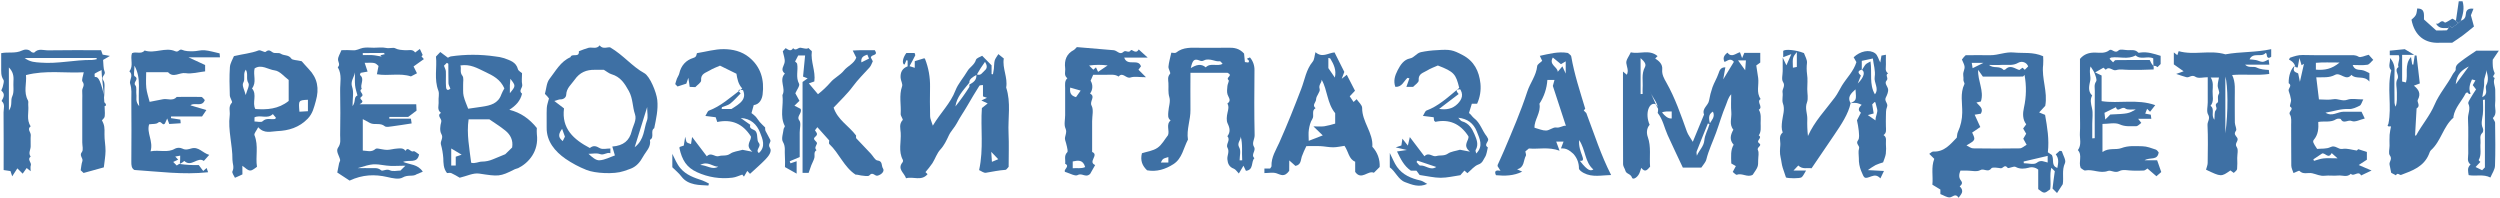 <?xml version="1.0" encoding="UTF-8"?> <svg xmlns="http://www.w3.org/2000/svg" width="1398" height="111" viewBox="0 0 1398 111" fill="none"><path d="M925.794 58.242C922.166 56.915 919.699 63.455 922.478 69.777C920.647 71.833 920.72 74.619 921.45 76.622C923.439 82.147 922.252 87.739 922.736 93.205C921.31 94.697 920.083 96.853 917.795 93.868C917.556 94.571 917.337 95.108 917.192 95.665C916.323 99.028 913.132 100.912 912.608 99.32C911.859 97.058 909.385 97.383 908.914 95.447C908.609 94.226 907.634 93.079 907.627 91.891C907.541 74.791 907.568 57.691 907.568 40.007L909.717 41.798C910.891 39.497 909.717 37.493 909.431 35.311C909.199 33.52 910.944 31.477 911.945 29.255C916.966 30.429 922.305 27.411 926.915 31.378L925.588 32.704C927.81 34.164 929.8 35.895 929.515 38.853C929.249 41.666 930.523 43.868 931.823 46.15C936.764 54.852 939.961 64.291 943.337 73.657C944 75.441 945.253 76.974 946.613 79.308L952.907 64.052C951.581 60.676 955.209 59.051 955.693 56.272C956.123 53.742 956.762 51.253 957.603 48.829C958.525 46.249 960.017 43.868 960.919 41.274C961.582 39.238 962.246 37.6 964.819 37.653C964.494 39.503 964.156 41.201 963.632 44.365C966.185 40.16 967.91 37.328 969.601 34.555C967.611 32.174 966.033 34.058 964.375 34.654C963.188 32.413 964.182 30.827 966.013 29.441C968.268 32.486 970.656 29.806 972.997 29.202C973.375 30.27 973.66 31.066 974.184 32.519L975.438 29.547H984.338V34.98L982.11 36.598C982.534 39.357 982.886 41.467 983.171 43.583C983.708 47.509 981.937 51.695 984.557 55.376C981.937 56.981 986.222 59.774 983.523 61.346C984.988 63.701 984.551 66.321 984.544 68.874C984.544 71.209 984.955 73.624 983.483 75.733C985.837 77.06 981.692 78.632 983.642 80.031C985.758 81.544 982.203 82.18 983.038 83.951C983.741 85.451 983.191 87.547 983.178 89.377C983.178 93.278 983.138 93.278 980.127 97.722C977.182 99.466 974.217 96.581 971.193 97.722C970.735 97.894 969.774 96.747 968.944 96.143C969.608 94.936 969.992 94.186 970.695 92.88L968.135 91.407C968.023 87.314 967.664 83.978 969.462 80.92C966.908 78.161 967.731 75.342 969.309 72.509C966.749 69.511 968.454 65.976 968.149 62.712C967.857 59.562 968.082 56.365 968.082 52.716C966.285 54.706 965.973 56.809 965.157 58.686C962.975 63.774 961.503 69.073 959.613 74.241C957.795 79.216 955.474 83.991 954.187 89.178C953.796 90.77 952.416 92.11 951.388 93.709H941.035C938.276 87.819 935.338 81.71 932.546 75.541C930.682 71.408 929.893 66.805 926.981 63.137C928.201 58.209 924.209 55.131 922.736 51.164C922.584 50.766 922.338 50.415 925.873 58.149C931.345 66.261 933.076 66.261 934.821 66.261V62.328C933.653 62.328 932.771 62.281 931.902 62.328C931.033 62.374 930.33 62.573 929.614 62.693C929.534 64.318 929.534 65.432 925.794 58.242ZM956.243 69.518L955.056 69.034C952.96 74.207 950.825 79.368 948.815 84.575C948.536 85.291 948.815 86.24 948.881 87.076C950.168 84.031 952.761 81.928 953.066 78.453C953.338 75.408 955.129 72.483 955.951 69.385C956.973 67.249 959.334 65.498 957.868 62.394C954.817 64.205 955.799 66.911 956.243 69.518ZM917.43 52.617L918.558 52.531C918.558 51.443 918.491 50.355 918.558 49.28C918.843 45.374 917.782 41.387 919.825 37.56C920.707 35.915 919.679 34.509 917.417 32.492L917.43 52.617ZM976.34 33.779H971.922C973.163 35.49 974.098 36.79 975.902 39.284C976.094 36.512 976.194 35.285 976.32 33.779H976.34Z" fill="#3E70A4"></path><path d="M1149.04 95.751L1147.11 93.814C1145.99 97.96 1147.11 101.993 1146.44 105.867C1143.13 108.341 1143.13 108.341 1139.77 105.761V94.856C1139.03 94.238 1138.14 93.818 1137.19 93.636C1136.25 93.454 1135.27 93.515 1134.35 93.814C1132.24 94.365 1129.6 94.703 1127.12 93.33C1126.05 92.727 1123.14 94.438 1122.68 93.861C1121.01 91.626 1120.1 94.259 1118.82 94.086C1117.02 93.854 1114.18 93.29 1113.52 94.166C1111.61 96.733 1109.46 93.907 1107.34 95.141C1105.45 96.236 1102.44 95.393 1099.94 95.4H1096.27C1095.53 97.244 1095.16 99.201 1096.52 100.905C1097.79 102.49 1096.83 103.3 1095.86 104.255C1096.96 105.177 1097.55 106.404 1097.1 107.757C1096.76 108.752 1095.93 109.581 1095.25 110.589C1093.48 107.717 1091.86 110.377 1090.21 110.384C1088.56 110.39 1087.06 109.296 1085.06 108.527V105.986C1083.51 105.044 1082.24 104.275 1080.58 103.273C1081.09 98.577 1079.77 93.715 1081.64 88.826L1078.84 86.034C1079.59 85.583 1080.35 84.707 1081.07 84.747C1087.25 85.039 1090.61 80.694 1094.23 76.98C1094.44 75.826 1094.42 74.658 1094.89 73.703C1096.44 70.336 1097.25 66.681 1097.28 62.977C1097.4 57.671 1096 52.205 1098.49 47.058C1098.77 46.474 1097.83 45.406 1097.95 44.624C1098.14 43.151 1097.53 41.765 1098.02 40.226C1098.98 37.175 1098.81 37.122 1097.1 33.281C1097.45 32.843 1097.83 32.326 1098.25 31.842C1098.55 31.497 1098.91 31.178 1099.22 30.867C1103.8 30.867 1108.37 30.794 1112.94 30.867C1117.39 30.926 1121.52 28.877 1126.12 29.361C1131.43 29.898 1136.82 28.91 1142.53 31.444C1142.63 33.038 1142.63 34.638 1142.53 36.233C1141.57 43.92 1145.18 51.316 1143.7 59.197L1140.29 62.871L1143.61 64.231C1144.82 71.103 1145.99 77.922 1145.16 85.152L1147.44 86.704C1148.77 89.443 1146.85 92.627 1150.47 93.901C1150.93 91.334 1151.56 88.747 1149.57 86.326C1150.47 85.516 1151.27 84.807 1151.79 84.336C1152.58 84.482 1152.96 84.475 1152.99 84.568C1153.65 86.81 1155.47 89.596 1154.73 91.201C1152.88 95.181 1154.12 99.161 1153.5 102.995L1150.29 107.943L1147.78 105.429C1148.1 102.497 1148.55 99.267 1149.04 95.751ZM1099.66 81.324C1101.04 81.988 1102.19 82.95 1103.36 82.963C1112.04 83.095 1120.73 83.115 1129.41 82.963C1130.68 82.963 1131.92 81.716 1133.29 80.973C1132.49 79.514 1131.96 78.592 1131.42 77.57L1133.04 74.784L1131.35 71.866L1133.06 69.524C1130.95 66.732 1131.07 63.375 1131.8 60.138C1133.14 54.137 1133.24 47.928 1132.12 41.884C1131.8 42.209 1131.46 42.813 1131.15 42.813C1123.67 42.866 1116.2 42.853 1108.83 42.853L1106.18 39.078C1105.86 45.247 1109.63 50.806 1107.71 56.749L1105.21 57.319C1106.9 59.263 1109.39 60.696 1107.68 63.581L1104.23 64.145L1107.38 71.037L1102.83 74.134C1104.8 78.293 1104.8 78.293 1099.66 81.324ZM1134.15 37.135C1133.96 36.604 1133.66 36.121 1133.26 35.721C1132.86 35.321 1132.38 35.013 1131.85 34.82C1131.32 34.627 1130.75 34.553 1130.19 34.603C1129.63 34.654 1129.08 34.828 1128.59 35.112C1125.56 36.923 1122.55 36.067 1119.53 36.279C1117.13 36.445 1114.71 36.312 1112.29 36.312C1114.74 38.541 1118.09 36.531 1120.29 39.032C1120.43 39.184 1121.23 39.032 1121.48 38.767C1124.22 35.987 1126.74 38.448 1129.2 39.151L1131.01 37.865C1131.61 38.428 1131.93 38.733 1132.26 39.032L1134.15 37.135ZM1131.63 90.312C1131.63 90.637 1131.68 90.975 1131.71 91.281C1134.17 91.281 1137.41 92.256 1138.92 91.055C1141.35 89.125 1143.17 90.544 1145.06 90.876V87.168L1131.63 90.312ZM1103.11 38.123L1109.13 35.165H1102.61C1102.76 36.18 1102.89 36.949 1103.09 38.123H1103.11Z" fill="#3E70A4"></path><path d="M1034.86 57.684C1033.68 63.575 1029.66 69.624 1025.57 75.647C1021.48 81.67 1017.3 87.819 1013.02 94.113C1010.62 93.642 1008.09 94.936 1005.6 92.541L1002.91 95.374H1009.95C1008.82 97.151 1008.37 98.398 1007.49 99.108C1006.48 99.924 1000.1 99.771 998.724 99.261C998.1 97.403 997.47 95.599 996.887 93.788C996.27 91.871 996.17 89.848 995.693 87.885C995.162 85.729 995.368 83.348 995.554 81.079C995.739 78.811 994.413 76.032 996.88 74.095C996.091 71.959 996.303 69.969 996.568 67.647C996.92 64.51 998.28 61.227 997 57.797C996.336 55.986 997.152 53.672 996.807 51.675C996.462 49.678 998.605 48.159 997.059 45.818C996.111 44.385 996.88 41.838 996.88 39.755V32.147L998.963 36.525L1001.71 30.257L997.165 31.981V28.506C998.021 27.385 1004.07 27.803 1008.77 29.686C1009.43 31.537 1010.61 33.388 1010.47 35.139C1010.21 37.279 1010.23 39.443 1010.52 41.579C1010.96 44.233 1010.62 47.052 1010.62 49.798C1010.62 52.318 1011.29 55.104 1010.46 57.286C1009.19 60.603 1010.72 63.455 1010.64 66.513C1010.53 69.7 1010.65 72.89 1011.01 76.058C1014.69 67.8 1020.86 61.465 1026.08 54.454C1027.61 52.418 1028.66 50.037 1030.01 47.854C1032.71 43.483 1036.58 39.828 1038.1 34.734C1037.58 33.812 1037.06 32.897 1036.56 32.028C1040.19 28.585 1045.37 27.444 1048.59 29.819C1049.97 30.827 1050.44 33.049 1051.45 34.946L1052.11 31.079L1054.6 30.615C1054.6 32.572 1054.53 34.316 1054.6 36.054C1054.68 37.792 1053.87 39.762 1055.85 41.022C1053.86 41.904 1056.29 43.629 1055.01 45.002C1053.57 46.528 1055.44 48.139 1055.79 49.731C1056.11 51.204 1055.27 53.094 1054.52 54.593C1053.53 56.583 1056.09 57.844 1055.19 59.9C1054.52 61.439 1054.68 63.376 1054.6 65.14C1054.51 66.904 1054.6 68.802 1054.6 70.632C1054.6 72.463 1055.13 74.28 1053.27 75.534C1055.26 76.768 1054.49 78.751 1054.6 80.476C1054.76 82.302 1054.74 84.138 1054.55 85.961C1054.31 87.613 1053.56 89.198 1053.04 90.797C1051.61 91.206 1050.21 91.706 1048.85 92.296C1047.34 93.157 1045.89 94.1 1044.49 95.121L1053.51 95.606L1051.52 99.745C1049.89 98.027 1048.46 97.874 1046.54 98.584C1042.32 100.156 1042.61 99.911 1040.73 95.513C1039.84 93.285 1039.4 90.896 1039.47 88.495C1039.47 86.664 1039.04 84.701 1039.58 83.043C1040.12 81.384 1037.42 80.463 1039.04 78.4C1039.94 77.245 1039.52 74.924 1039.42 73.14C1039.19 71.167 1038.86 69.207 1038.42 67.269L1040.63 63.017C1038.9 61.764 1039.13 60.331 1041.05 58.626C1039.56 57.877 1038.23 57.214 1034.86 57.691C1038.09 56.066 1038.09 56.066 1037.6 49.957C1035.12 52.212 1032.83 54.302 1034.86 57.684ZM1045.98 34.363C1046.92 40.823 1045.16 47.184 1048.45 52.749C1050.97 49.532 1047.78 46.382 1048.33 42.992C1048.87 39.603 1047.66 35.955 1047.3 32.704L1041.11 34.031V39.291C1042.37 37.361 1042.74 36.525 1043.35 35.941C1043.96 35.358 1044.77 35.066 1045.98 34.363ZM1048.77 67.322C1048.77 64.669 1050.2 63.071 1049.69 60.981C1049.39 59.747 1049.08 58.514 1048.73 57.293C1048.73 57.174 1048.43 57.127 1048.27 57.048L1046.94 58.374C1047.27 60.397 1047.52 61.95 1047.76 63.449L1044.49 64.357L1048.77 67.322ZM1002.59 37.865L1004.79 37.44V29.089C1002.38 32.114 1002.38 32.114 1002.59 37.865ZM1038.86 46.707C1042.5 43.098 1043.13 40.034 1041.01 38.953C1038.21 39.808 1039.41 41.122 1040.6 42.269C1040.13 43.39 1039.75 44.425 1038.86 46.707Z" fill="#3E70A4"></path><path d="M1351.34 31.059L1353.16 46.66L1349.85 47.901C1352.55 50.063 1353.92 52.365 1352.02 55.86C1351.4 56.988 1353.81 59.23 1351.36 60.616C1351.07 65.664 1350.79 70.705 1350.5 75.786C1350.56 75.786 1351.07 75.819 1351.16 75.64C1354.32 69.81 1358.77 64.749 1361.39 58.587C1364 52.424 1368.52 47.416 1371.59 41.526C1372.08 40.578 1373.3 39.669 1373.23 38.82C1373.02 36.505 1374.67 35.503 1375.99 34.455C1378.88 32.194 1382.01 30.224 1384.75 28.326H1397.35L1393.94 33.394C1393.88 34.581 1393.89 35.771 1393.98 36.956C1394.07 38.239 1394.4 39.495 1394.93 40.664C1395.48 41.732 1392.94 42.753 1395.04 43.609C1393.88 45.99 1395.42 48.252 1395.34 50.594C1395.26 53.108 1395.53 55.655 1395.26 58.142C1395 60.63 1396.49 63.581 1394.08 65.929C1393.83 66.175 1395.25 67.734 1395.26 68.689C1395.36 76.695 1395.5 84.714 1395.2 92.72C1395.12 94.903 1393.55 97.025 1392.63 99.267C1388.65 97.237 1384.67 98.677 1380.47 97.941C1380.19 95.951 1379.47 93.815 1381.54 92.01C1379.27 90.306 1380.3 87.858 1380.25 85.729C1380.13 79.321 1380.44 72.901 1380.1 66.493C1379.94 63.634 1381.72 60.901 1380.31 57.963C1380 57.3 1380.87 55.973 1381.4 55.078C1382.34 53.406 1383.44 51.821 1384.61 49.99C1384.04 49.254 1383.52 48.577 1382.76 47.596L1384.26 44.942L1382.33 44.412C1381.12 47.065 1380.28 49.625 1381.57 52.371C1381.05 52.544 1380.81 52.69 1380.75 52.63C1380.39 52.318 1380.05 51.988 1379.73 51.642C1379.42 51.814 1378.94 51.914 1378.81 52.179C1376.63 56.55 1372.84 60.092 1371.97 65.133C1371.93 65.359 1372.06 65.71 1371.97 65.797C1366.2 70.758 1365.05 78.91 1359.42 83.978C1358.83 84.508 1358.57 85.444 1358.25 86.227C1355.39 93.204 1348.96 95.466 1342.7 97.801C1341.89 98.106 1340.71 96.196 1339.81 98.027L1337.16 96.634C1336.79 94.829 1336.49 93.45 1336.24 92.077C1335.88 90.392 1338.01 89.019 1336.4 86.91C1335.51 85.755 1336.24 83.368 1336.24 81.537C1336.24 79.481 1336.13 77.411 1336.27 75.362C1336.45 73.79 1336.71 72.229 1337.06 70.685H1335.62C1335.43 70.519 1335.1 70.327 1335.13 70.228C1335.21 69.883 1335.51 69.564 1335.59 69.246C1337.65 59.363 1334.64 49.201 1337.2 39.344C1335.05 37.168 1336.88 34.701 1336.44 32.399C1337.31 33.316 1337.99 34.398 1338.43 35.582C1338.88 36.765 1339.09 38.026 1339.04 39.291C1338.86 45.009 1338.98 50.74 1339 56.464C1338.96 57.56 1339.16 58.65 1339.59 59.661C1340.67 57.087 1340.25 54.408 1340.34 51.781C1340.41 49.267 1339.45 46.183 1340.58 44.365C1342.13 41.851 1338.41 39.404 1341.24 37.487C1340.44 35.391 1342.36 33.441 1341.39 30.854H1336.36V28.333L1344.74 27.497L1350.04 30.688H1343.27V45.592L1345.42 46.103C1346.74 41.533 1344.36 36.266 1348.24 31.842C1348.5 33.52 1348.69 34.78 1348.9 36.041L1349.52 36.16L1350.32 30.986L1351.34 31.059ZM1389.57 55.694L1388.47 55.874C1388.47 58.56 1388.71 61.273 1388.4 63.926C1388.09 66.579 1387.17 69.047 1388.4 71.693C1388.73 72.39 1388.67 73.816 1388.19 74.24C1386.28 75.945 1387.31 78.055 1387.11 79.965C1386.76 83.149 1387.84 86.492 1386.05 89.536C1385.99 89.636 1386.64 90.153 1387.04 90.545L1384.33 93.397L1388 95.181L1389.56 93.616L1389.57 55.694ZM1388.08 54.321C1391.96 52.385 1389.33 49.546 1390.3 47.688C1391.88 44.703 1391.13 42.037 1390.3 39.172C1390.46 41.493 1388.97 43.41 1389.14 45.805C1389.3 48.392 1388.55 50.998 1388.08 54.321ZM1380.55 37.162C1376.92 39.019 1373.72 41.354 1373.25 47.111L1380.55 37.162Z" fill="#3E70A4"></path><path d="M506.842 29.627H511.445C511.598 30.217 511.923 30.734 511.783 31.026C510.848 32.93 509.794 34.787 508.62 36.996L511.531 37.924V34.203L516.797 32.591C516.902 32.615 516.999 32.662 517.084 32.727C517.169 32.792 517.238 32.875 517.288 32.969C519.233 37.922 520.182 43.211 520.08 48.531C519.994 54.023 519.974 59.515 520.12 65.007C520.12 66.42 520.896 67.82 521.632 70.274C526.023 62.911 531.508 57.837 534.287 50.58C535.74 46.786 538.85 43.41 541.019 39.682C542.246 37.566 544.899 36.313 545.748 33.474C546.073 32.399 548.149 31.849 549.23 31.185L554.49 36.532V41.433L555.259 41.539C555.438 40.518 555.657 39.496 555.776 38.468C555.949 36.929 555.849 35.324 556.241 33.825C556.546 32.691 557.428 31.709 558.283 30.257C559.338 31.099 560.167 31.769 561.328 32.711C560.379 38.103 563.649 43.324 562.654 48.955C565.433 57.333 563.589 65.962 563.981 74.473C564.266 80.827 564.034 87.208 564.034 93.297C563.271 94.06 562.813 94.936 562.296 94.969C558.582 95.228 555 95.99 551.319 96.607C550.112 96.813 548.666 95.599 547.519 95.121C550.172 83.096 548.242 71.461 549.071 60.43L552.307 57.843L548.786 56.185L551.916 54.706L549.681 53.91V47.562C549.276 47.642 547.937 47.516 547.625 48.02C545.357 51.661 543.102 55.316 540.993 59.024C539.096 62.341 536.854 65.472 535.076 68.881C533.83 71.282 531.76 73.206 530.54 75.812C529.319 78.419 528.046 81.225 525.897 83.56C523.907 85.689 522.999 88.734 521.414 91.248C520.203 92.979 518.903 94.646 517.52 96.242L518.688 97.403C515.232 101.482 510.729 98.531 506.656 99.685C505.615 96.541 501.583 94.538 504.72 90.743C504.849 90.566 504.936 90.361 504.971 90.145C505.007 89.928 504.991 89.706 504.925 89.496C502.199 84.608 504.017 79.335 503.672 74.24C503.513 71.932 502.67 69.339 504.773 67.13C505.151 66.732 503.579 64.861 503.659 63.72C504.017 58.593 502.617 53.406 504.441 48.292C504.905 46.965 503.738 45.174 503.619 43.576C503.4 40.558 504.488 38.196 507.545 37.095V33.865L506.882 33.633L505.914 35.974C505.754 35.974 505.509 36.107 505.443 36.034C504.315 34.966 504.945 32.154 506.842 29.627ZM545.973 41.506C548.527 42.667 549.29 40.531 550.616 39.457C552.228 38.13 552.049 36.591 550.822 34.581C549.123 36.891 547.573 39.306 546.179 41.811C543.971 43.019 541.855 44.285 542.06 46.256C538.432 50.726 534.997 54.262 534.274 59.522C537.057 56.049 539.647 52.426 542.034 48.67C542.239 48.352 542.034 47.781 542.034 47.343C544.249 46.096 546.371 44.83 545.954 41.506H545.973ZM554.304 84.913C554.496 87.752 554.609 89.457 554.682 90.498L558.217 89.026L554.304 84.913Z" fill="#3E70A4"></path><path d="M284.821 61.386C291.195 62.998 295.944 66.321 300.208 71.581C300.123 72.705 300.123 73.833 300.208 74.957C301.462 84.714 295.446 91.215 289.762 94.014C289.198 94.292 288.509 94.319 287.945 94.604C279.442 98.936 278.746 98.683 267.955 97.072C264.638 96.581 260.957 98.491 257.071 99.38C255.568 98.452 254.018 97.602 252.428 96.833C251.685 96.508 250.684 96.78 249.974 96.78C247.885 94.126 247.984 91.288 247.885 88.396C247.699 85.804 247.254 83.238 246.558 80.734C246.081 78.778 248.177 77.252 246.797 74.891C245.796 73.186 246.134 70.287 246.744 68.178C247.295 66.301 243.972 64.788 246.592 63.104C244.197 61.425 245.457 58.938 245.265 56.802C245.073 54.666 245.809 52.464 245.119 50.673C242.665 44.292 244.456 37.779 243.793 31.63L246.194 29.089L250.485 32.286C250.969 31.958 251.502 31.707 252.063 31.544C260.284 30.346 268.635 30.346 276.855 31.544C278.577 31.699 280.278 32.035 281.929 32.545C285.093 33.759 288.595 34.608 289.63 38.701C289.868 39.623 291.215 40.266 291.924 40.923C291.924 43.224 291.606 45.354 292.017 47.324C292.395 49.101 289.722 50.706 291.924 52.385C291.009 56.358 288.489 59.077 284.821 61.386ZM263.471 90.996C265.613 91.659 267.643 90.366 269.507 90.372C271.614 90.353 273.698 89.916 275.635 89.085C277.625 88.309 279.542 87.48 282.546 86.24L286.393 82.472C287.056 78.433 285.444 75.328 282.573 73.007C279.701 70.685 276.603 68.768 273.625 66.712H262.039C260.851 74.984 262.523 82.923 263.471 90.996ZM282.042 49.42C279.774 44.332 275.794 42.329 271.304 40.2C266.927 38.124 263.007 35.703 257.456 36.591C258.119 38.522 256.951 40.319 258.563 42.342C259.472 43.477 258.908 45.805 258.981 47.596C259.067 49.625 258.795 51.728 259.26 53.665C259.876 56.265 261.05 58.739 261.806 60.795C264.937 60.344 267.272 60.026 269.6 59.668C274.202 58.971 278.586 57.956 280.357 52.769C280.837 51.614 281.4 50.494 282.042 49.42ZM258.165 86.505L252.329 83.036V92.555H254.849V87.626L258.165 86.505ZM248.263 36.757C248.694 37.984 249.278 38.953 249.324 39.941C249.45 42.86 249.191 45.805 249.43 48.717C249.596 50.773 250.856 50.481 251.851 49.592C251.446 48.471 250.823 47.509 250.79 46.521C250.671 42.926 250.79 39.318 250.704 35.716C250.704 35.523 250.153 35.338 249.861 35.159L248.263 36.757ZM285.405 44.053C285.279 45.553 285.153 46.581 285.119 47.609C285.073 48.862 285.119 50.116 285.119 52.106C288.469 48.033 288.469 48.033 285.391 44.053H285.405Z" fill="#3E70A4"></path><path d="M455.374 45.546L452.31 46.634L457.41 52.683C459.958 50.7 462.31 48.476 464.434 46.044C466.51 43.556 469.82 42.064 471.829 39.537C473.945 36.883 477.54 35.696 478.833 32.24L476.843 28.26C481.38 27.915 485.373 28.154 489.186 28.061C491.382 31.378 487.243 30.191 486.978 32.187L488.072 34.257C487.548 35.272 487.13 36.744 486.215 37.752C483.071 41.221 479.749 44.478 476.93 48.306C473.773 52.584 469.773 56.265 466.152 60.172C468.453 67.084 474.622 70.307 478.707 75.753V77.219C481.785 80.456 484.418 83.229 487.038 86.008C488.251 87.301 489.332 89.596 490.646 89.729C493.75 90.041 492.755 92.767 493.743 94.147C494.877 95.732 492.861 97.742 490.692 98.239C489.167 98.584 488.039 95.845 486.182 98.047C485.519 98.836 483.118 98.272 481.539 98.133C480.578 98.047 479.649 97.589 478.468 97.669C471.955 93.43 469.309 85.729 463.738 80.522C463.4 80.197 463.698 79.196 463.698 78.532L457.066 71.117L455.739 72.854C456.164 73.823 457.895 74.844 455.958 76.41C453.716 78.201 457.284 78.93 456.8 80.39C456.402 81.584 455.248 82.691 456.595 83.972C454.85 85.046 455.759 86.837 455.388 88.283C455.016 89.729 454.233 90.996 453.696 92.376C453.159 93.755 452.708 95.175 452.184 96.68H448.788V45.838L451.634 43.808L449.067 42.833C449.445 38.926 449.816 35.079 450.214 31H446.374L444.61 34.396C444.922 34.734 445.664 35.179 445.77 35.722C446.434 39.364 444.829 43.138 446.845 46.859C447.409 47.901 445.565 50.256 444.756 52.166L447.057 56.378L444.252 59.091L447.694 60.875C448.735 63.382 445.154 64.968 446.978 67.356C448.085 68.802 447.19 71.773 447.196 74.062V87.832L441.612 90.167L442.03 91.341L445.479 90.153V97.092L438.952 93.437C439.045 91.337 439.03 89.234 438.906 87.135C438.647 84.562 439.43 82.035 437.805 79.328C436.777 77.63 437.931 74.592 438.196 72.165C438.263 71.568 439.072 70.838 438.859 70.46C435.948 64.862 438.302 58.885 437.533 53.154C439.635 49.34 435.397 44.797 438.899 41.142C436.08 38.999 438.488 36.916 438.787 34.714C439.032 32.91 438.183 30.953 437.745 28.672L439.33 26.927C440.69 27.683 442.176 29.142 443.522 26.927C445.034 28.811 446.328 26.41 447.793 26.708C451.11 27.372 451.11 27.372 452.091 26.854L453.06 27.823C453.378 28.148 454.021 28.486 453.975 28.784C453.205 34.389 456.183 39.702 455.374 45.546ZM484.995 30.529C483.005 31.272 481.281 31.909 481.679 34.88L485.95 32.758L484.995 30.529Z" fill="#3E70A4"></path><path d="M654.991 29.461C655.986 29.461 657.153 29.832 657.684 29.401C661.696 26.171 666.392 26.715 671.008 26.715C676.268 26.715 681.527 26.801 686.787 26.681C689.997 26.602 692.949 26.953 695.681 29.938C695.8 31.139 695.966 32.85 696.145 34.714L698.036 34.973C699.19 33.726 697.531 33.606 697.372 32.77L698.971 32.107C700.666 34.095 701.568 36.639 701.504 39.251C701.392 51.37 701.312 63.502 701.591 75.62C701.637 77.849 699.873 79.951 701.239 82.121C702.605 84.29 699.249 86.419 701.458 88.442C699.468 90.472 701.219 94.995 696.722 95.526C696.245 94.551 695.8 93.622 695.336 92.667C694.56 93.994 693.804 95.261 692.756 97.025C691.682 95.957 690.979 94.703 689.944 94.325C687.344 93.37 686.542 91.46 686.343 89.019C686.163 86.883 687.669 84.867 686.402 82.578C685.301 80.588 688.346 78.34 686.343 76.197C688.133 73.836 687.762 71.667 686.495 69.034C685.686 67.355 685.998 64.908 686.442 62.951C686.853 61.16 687.331 59.568 686.343 57.89C688.816 56.212 687.006 54.626 686.435 52.816C685.965 51.376 686.243 49.638 686.376 48.046C686.475 46.925 687.463 45.181 687.039 44.836C685.116 43.138 689.871 42.408 686.442 40.697H665.702C665.702 47.463 665.616 54.467 665.702 61.472C665.795 67.063 663.408 72.423 664.303 78.054C661.796 82.77 661.08 88.667 656.165 91.798C651.708 94.657 646.767 96.222 641.441 95.234C638.788 92.694 637.534 89.815 638.569 85.676C641.308 84.794 644.711 84.396 647.231 82.684C649.751 80.973 651.211 78.041 653.154 75.587C654.169 72.974 651.86 69.71 654.613 67.335C652.809 66.069 653.247 64.158 653.34 62.44C653.492 59.734 654.666 56.789 653.91 54.388C653.074 51.628 653.539 49.081 653.379 46.428C653.273 44.743 652.763 42.959 654.295 41.274C654.812 40.71 653.293 38.621 653.399 37.294C653.611 34.906 654.321 32.605 654.991 29.461ZM665.895 38.084C668.84 36.273 671.619 35.371 674.258 37.666C676.911 34.86 680.712 37.407 683.676 35.676C683.106 35.125 682.569 34.21 682.151 34.256C680.692 34.435 679.458 34.004 678.098 33.639C676.619 33.248 674.689 33.042 673.456 33.693C672.222 34.343 671.731 34.23 670.392 33.693C667.758 32.717 666.797 33.805 665.895 38.084ZM693.194 89.676L694.646 89.629C694.308 85.192 695.038 80.721 693.784 76.283C694.05 78.379 691.45 79.819 692.995 82.505C694.043 84.356 693.194 87.268 693.194 89.695V89.676ZM653.346 87.832C650.189 88.72 650.216 88.773 649.135 90.889H653.346V87.832Z" fill="#3E70A4"></path><path d="M58.058 52.908C58.88 64.132 58.721 64.981 58.343 65.717C57.965 66.28 57.519 66.794 57.016 67.249C58.489 70.141 58.509 71.368 58.429 75.123C58.363 78.22 59.053 81.331 59.013 84.409C58.98 87.321 58.429 90.233 58.058 93.589L46.736 96.726L45.118 95.201C45.436 93.377 45.509 91.685 46.053 90.166C46.683 88.395 44.063 87.102 45.814 84.973C46.716 83.871 45.993 81.444 46 79.62V56.311C46 54.48 46.106 52.643 45.967 50.826C45.841 49.134 47.744 47.728 46.159 45.665C45.463 44.763 46.491 42.541 46.822 40.418C36.482 41.009 25.705 39.092 14.529 41.984C15 46.627 13.017 51.462 15.643 56.172C16.028 56.875 15.696 57.956 15.796 58.825C16.214 62.758 14.628 66.924 17.155 70.612C14.94 72.29 17.348 73.929 17.202 75.653C17.023 77.696 17.202 79.766 17.149 81.822C17.149 83.732 15.663 85.643 17.149 87.546C14.947 89.231 17.872 90.863 17.202 92.607C16.91 93.344 17.149 94.292 17.149 95.738L14.92 93.954L12.678 97.118L9.707 94.153L6.822 98.597L5.854 95.665L2.033 95.088C2.033 84.283 2.093 73.564 1.987 62.851C1.987 60.715 3.035 58.275 0.886 56.464C1.941 54.547 3.121 52.676 0.787 50.726C0.574 50.547 1.397 49.267 1.549 48.458C1.795 47.171 2.478 45.446 1.921 44.617C0.395 42.342 0.7 39.974 0.667 37.559C0.634 35.145 0.667 32.551 0.667 29.733C4.521 28.917 8.593 30.084 12.367 28.227C13.574 27.63 15.915 27.245 17.441 28.963C17.779 29.348 18.986 29.593 19.198 29.361C21.48 26.874 24.385 28.194 26.938 28.147C36.754 27.968 46.584 28.074 56.512 28.074L57.395 30.548L61.447 31.265L57.647 33.513C57.918 35.921 57.713 38.157 58.495 39.994C59.338 41.944 56.187 42.647 57.792 44.975C58.88 46.541 58.283 49.307 58.369 51.542C58.442 53.592 57.6 56.643 58.621 57.512C60.89 59.395 56.088 61.89 58.064 52.942C56.824 41.951 56.824 40.684 56.824 39.178C55.517 39.741 54.248 40.388 53.024 41.115C52.745 41.3 52.984 42.256 52.984 43.038C54.463 43.005 55.73 43.005 58.058 52.908ZM13.726 32.419C16.976 34.82 19.769 34.78 22.634 35.012C32.324 35.815 41.815 33.381 51.445 33.54C52.341 33.479 53.229 33.334 54.098 33.109L53.999 32.445L13.726 32.419ZM4.985 61.81C7.167 58.752 5.708 56.271 6.862 53.85C8.016 51.429 7.306 48.179 7.525 45.3C7.744 42.422 7.24 39.994 4.958 37.712L4.985 61.81Z" fill="#3E70A4"></path><path d="M341.25 26.516C348.711 30.927 353.5 37.188 360.338 40.943C363.395 42.621 367.09 51.556 367.554 55.927C368.124 61.313 366.891 66.474 365.849 71.674C363.409 73.246 366.247 76.768 363.435 78.207C364.224 82.187 361.247 84.595 359.602 87.587C357.957 90.578 356.027 92.973 352.87 94.253C351.497 94.81 350.071 95.234 348.678 95.719C343.445 97.529 332.76 96.992 327.925 95.016C323.772 93.366 319.817 91.257 316.133 88.727C310.455 84.748 305.554 79.103 305.693 71.329C305.759 67.674 305.587 64.032 305.76 60.371C305.839 58.7 306.502 57.054 306.987 55.065C306.827 54.866 306.463 54.335 306.038 53.864C305.614 53.393 305.076 52.889 304.712 52.498C305.527 49.639 305.6 46.289 307.252 44.173C310.714 39.742 313.42 34.403 319.018 31.982C319.635 29.541 324.092 32.545 323.7 28.665C325.451 27.931 327.24 27.291 329.059 26.748C331.129 26.237 333.616 27.65 335.314 25.375C337.184 27.856 339.97 26.078 341.25 26.516ZM342.397 81.948C348.685 81.444 351.968 78.632 353.261 73.325C354.024 70.195 356.186 67.09 355.085 63.907C353.626 59.675 353.997 55.164 351.663 50.919C349.229 46.515 346.914 42.959 341.92 41.487C340.527 41.082 339.326 40.014 337.688 39.039C336.295 39.039 334.478 39.039 332.667 39.039C327.925 38.946 324.178 40.478 321.326 44.604C319.469 47.258 316.756 49.247 316.623 52.995C316.57 54.454 315.178 55.648 313.267 55.575C312.551 55.575 311.822 55.94 309.951 56.464L315.396 60.61C313.898 71.986 320.888 78.075 329.842 82.771C331.984 81.066 333.41 81.73 335.407 82.85C336.925 83.706 339.313 83.023 341.323 83.023V85.676C339.22 84.96 337.768 87.003 335.473 86.154C333.589 85.457 331.241 86.014 329.092 86.014C331.082 87.859 333.218 89.775 335.234 89.643C338.272 89.444 341.203 87.812 343.856 86.917C343.312 85.258 342.914 83.852 342.397 81.948ZM354.959 82.3C360.477 77.982 359.947 72.138 361.784 67.369C362.487 65.525 361.897 63.184 361.897 59.86C359.383 67.893 357.3 74.626 354.926 82.3H354.959ZM314.355 72.019C311.404 75.826 312.956 77.378 314.667 78.904C315.284 77.69 315.894 76.469 315.914 76.43C315.343 74.917 314.959 73.836 314.322 72.019H314.355Z" fill="#3E70A4"></path><path d="M190.919 28.067C193.041 27.976 195.166 27.991 197.286 28.114C199.389 28.326 201.047 27.179 202.917 26.787C204.787 26.396 207.016 26.695 209.072 26.695C211.36 26.695 213.715 26.323 215.91 26.807C217.714 27.205 219.889 26.442 220.851 26.94C222.801 27.955 224.618 27.935 226.582 28.087C228.545 28.24 230.747 27.258 232.14 29.361L234.792 27.371C235.37 28.605 235.86 29.653 236.371 30.754C236.524 30.588 236.092 31.072 235.708 31.537L237.034 33.049L231.271 37.155L233.168 40.975L229.792 42.727C223.623 40.684 217.27 42.634 210.763 41.519C211.068 39.967 211.347 38.561 211.672 36.876C209.682 34.992 209.682 34.992 203.925 35.132C204.476 36.797 204.973 38.282 205.557 40.034L201.663 40.737C201.524 41.175 201.186 41.851 201.305 41.95C204.177 44.246 201.1 47.257 202.3 49.744C199.999 51.071 204.144 52.623 202.148 54.043C199.793 55.721 205.106 56.099 201.106 58.301H232.763C232.829 59.628 232.869 60.536 232.929 61.856L228.226 65.405H217.707V66.367H229.798C229.951 67.441 230.044 68.065 230.183 69.02C226.462 69.584 222.834 70.188 219.186 70.658C217.86 70.831 215.963 71.255 215.16 70.579C212.62 68.443 209.49 70.088 206.93 68.801C205.643 68.138 204.396 67.435 202.877 66.612V84.183C205.139 84.23 207.672 85.41 210.047 83.235C210.44 83.028 210.894 82.969 211.327 83.069C213.051 83.301 214.769 83.812 216.487 83.805C218.205 83.799 220.062 83.195 221.866 83.089C223.67 82.983 225.481 82.558 226.747 84.349C228.26 81.663 229.506 85.404 231.211 84.581C231.834 84.283 233.307 85.742 234.355 86.372C233.32 91.718 228.823 89.072 225.408 90.538C229.288 92.169 233.572 91.725 236.431 96.01L232.982 97.443C230.913 98.935 228.133 97.502 225.149 99.267C223.06 100.501 219.392 99.638 216.6 98.995C209.503 97.356 202.672 97.635 195.502 100.985L188.604 96.474C188.976 94.564 189.267 92.892 189.639 91.228C189.771 90.611 190.302 89.974 190.209 89.437C189.765 87.109 187.596 84.548 189.042 82.565C190.806 80.144 190.176 77.822 190.209 75.467C190.329 67.229 190.395 58.991 190.209 50.759C190.103 46.361 191.403 41.771 188.883 37.599C190.448 36.147 189.029 34.701 189.022 33.248C189.042 31.676 190.13 30.124 190.919 28.067ZM226.694 92.654C222.39 92.654 219.193 93.025 216.082 92.581C208.787 91.533 208.674 91.38 199.985 94.027C203.441 94.027 205.437 93.954 207.427 94.027C209.417 94.1 211.241 93.596 213.118 95.227C213.993 95.984 216.049 94.199 218.059 95.227C219.671 96.043 222.038 95.386 223.929 95.386L226.694 92.654ZM197.147 59.349C199.136 56.696 197.618 54.295 199.893 53.379C199.435 51.509 198.758 49.658 198.566 47.761C198.334 45.347 198.506 42.886 198.506 40.465C198.042 43.237 195.8 45.453 196.928 48.67C197.936 51.449 197.147 54.878 197.147 59.349ZM202.857 29.679L202.897 30.814C204.641 30.814 206.392 30.707 208.123 30.814C209.854 30.92 211.665 31.351 213.429 31.636L212.7 30.933L215.22 30.27L214.663 29.606L202.857 29.679Z" fill="#3E70A4"></path><path d="M720.917 95.533C718.165 99.34 716.162 97.668 713.821 96.912C711.791 96.249 709.39 96.78 707.056 96.78V94.239H710.253C710.617 93.636 711.042 93.257 711.022 92.913C710.803 87.938 713.569 83.799 715.426 79.647C719.817 69.776 723.796 59.781 727.649 49.705C729.639 44.591 730.349 38.939 734.063 34.489C735.025 33.328 735.018 31.358 735.615 29.182C739.415 32.499 742.533 29.673 746.267 29.302L751.739 40.213L750.293 44.053L753.118 41.805L757.714 50.74L754.763 53.857L756.918 57.021L758.63 55.462C759.717 57.094 761.734 58.732 761.714 60.344C761.614 68.171 767.981 74.214 767.411 82.068C768.827 83.575 769.921 85.355 770.626 87.3C771.331 89.244 771.631 91.312 771.51 93.377L768.273 96.614C765.023 95.029 761.362 101.111 757.814 96.13V90.419C754.192 88.959 754.133 84.847 751.845 81.55C749.855 81.829 747.666 82.359 745.511 82.373C743.096 82.373 740.689 81.829 738.275 81.709C735.86 81.59 733.294 81.709 730.515 81.709C729.551 83.618 728.696 85.58 727.954 87.586C727.291 89.616 727.616 92.09 724.419 92.78L720.957 89.709L720.917 95.533ZM739.681 75.713L734.461 70.665C736.59 70.665 738.613 70.871 740.576 70.612C742.622 70.238 744.644 69.742 746.631 69.126V63.289C741.989 57.592 742.407 50.408 739.051 44.558C739.15 46.368 737.18 47.35 737.956 49.778C738.447 51.303 735.967 53.578 735.967 55.529C735.967 57.194 733.499 58.772 735.661 60.477C733.168 61.903 735.124 64.623 733.851 66.573C732.736 68.277 732.226 70.493 731.907 72.543C731.589 74.592 731.841 76.748 731.841 78.751L739.681 75.713ZM746.446 43.39C747.434 39.198 745.842 35.961 743.925 32.777C743.799 32.558 743.322 32.552 742.818 32.386V38.084L746.446 43.39Z" fill="#3E70A4"></path><path d="M1283.32 36.631C1282.65 34.827 1281.36 34.077 1280 33.315C1280.3 32.817 1280.42 32.333 1280.66 32.247C1282.92 31.477 1285.1 30.701 1287.64 30.761C1296.33 30.966 1305.03 30.801 1313.73 30.88C1315.43 30.88 1317.04 30.582 1318.9 31.716C1320.03 32.419 1322.4 31.112 1324.57 30.622L1327.13 33.48C1325.96 34.495 1324.99 36.034 1323.81 36.213C1321.16 36.618 1318.46 36.339 1315.61 36.339C1316.7 39.231 1318.71 38.926 1320.7 39.178C1322.31 39.384 1323.82 40.399 1324.97 40.89V45.619C1321.89 41.865 1317.68 44.69 1314.91 41.865C1311.85 45.652 1308.79 40.18 1305.75 41.865C1302.5 43.649 1298.9 43.125 1295.26 43.251C1295.76 47.41 1296.24 51.317 1296.75 55.595C1299.41 55.595 1302.16 55.98 1304.77 55.489C1307.38 54.998 1309.77 56.816 1312.64 55.774C1315.04 54.905 1318 55.595 1321.56 55.595C1320.71 57.167 1320.4 58.646 1319.58 59.077C1317.71 60.033 1315.54 61.067 1313.56 60.968C1309.03 60.689 1304.94 62.294 1300.41 62.998C1304.08 65.412 1307.21 62.48 1310.52 62.474C1313.92 62.474 1317.31 62.474 1320.56 62.474L1322.37 66.268C1319.94 66.825 1316.94 68.503 1315.08 67.667C1312.97 66.719 1310.53 69.558 1309 66.652C1308.8 66.274 1307.01 66.234 1306.39 66.652C1303.39 68.675 1299.93 67.574 1296.37 68.198C1296.6 71.8 1296.37 75.222 1293.91 78.147C1293.07 79.149 1293.59 80.058 1295.74 83.275C1298.05 83.016 1300.98 83.381 1303.17 82.273C1305.97 80.86 1307.44 83.746 1309.96 83.268C1312.38 82.811 1315.06 83.786 1317.92 84.177L1318.74 83.414L1323.56 84.98V89.311L1318.98 92.276C1321.51 93.357 1323.4 94.173 1326.18 95.354L1320.32 98.12C1318.85 95.115 1316.25 99.055 1314.59 97.178C1312.48 99.347 1309.83 97.894 1307.46 98.153C1304.96 98.418 1302.4 97.98 1299.92 98.279C1297.44 98.577 1295.27 97.377 1292.92 96.873C1290.56 96.368 1287.96 97.775 1285.85 95.546C1285.58 95.267 1284.06 96.209 1282.53 96.786C1282.11 95.46 1281.32 94.047 1281.29 92.634C1281.17 85.086 1281.29 77.531 1281.21 69.982C1281.21 67.992 1281.51 65.591 1280.54 64.119C1279.37 62.321 1283.09 61.22 1280.64 59.581C1280.19 59.283 1281.3 57.068 1281.15 55.781C1280.88 54.1 1280.43 52.452 1279.83 50.859C1279.38 49.393 1282.04 47.947 1279.83 46.501C1279.75 42.336 1280.99 38.661 1283.22 36.684C1281.52 40.458 1284.09 40.319 1285.15 41.089L1286.1 45.765C1287.07 41.447 1287.72 38.555 1288.38 35.669L1287.05 36.472L1285.84 32.432C1285.33 35.304 1285.1 36.551 1284.89 37.739C1284.03 37.686 1283.35 37.686 1283.32 36.631ZM1295.04 38.946C1299.9 39.351 1303.94 38.628 1308.3 34.966C1303.22 34.966 1299.12 34.767 1295.04 35.125V38.946ZM1293.64 89.092L1293.97 89.948C1295.72 89.477 1297.45 88.78 1299.23 88.588C1301.42 88.349 1303.66 88.535 1307.15 88.535L1303.9 85.623C1302.03 88.999 1300.45 85.583 1298.64 85.762L1293.64 89.092Z" fill="#3E70A4"></path><path d="M883.452 89.915C877.563 82.977 875.566 82.977 872.887 82.977L874.346 79.169H870.227L872.117 84.277C865.903 81.995 860.139 83.54 854.959 83.029L852.97 84.674C853.129 85.756 853.54 86.605 853.275 87.062C851.789 89.623 852.611 93.649 848.347 94.657L851.212 95.984C846.476 98.359 841.515 98.451 836.541 97.974C835.433 95.606 836.541 94.969 839.094 95.52L837.463 92.939C837.422 92.72 837.422 92.495 837.463 92.276C838.657 89.576 839.937 86.903 841.084 84.184C845.687 73.279 850.409 62.447 854.084 51.158C855.636 46.382 859.078 42.276 859.595 36.963C859.695 35.922 861.379 35.046 862.394 34.031L861.068 31.225C866.274 30.124 871.401 28.658 876.747 29.613C877.41 30.237 878.504 30.794 878.63 31.517C880.342 41.533 883.558 51.131 886.457 60.815C886.457 60.922 886.152 61.127 885.999 61.3C885.847 61.472 885.747 61.618 885.628 61.777C886.437 62.586 887.239 63.396 887.06 63.21C891.703 75.461 895.265 86.771 900.942 97.874C895.636 97.961 890.489 99.32 885.595 96.72C884.527 96.156 882.981 95.069 882.942 94.193C882.983 91.328 881.981 88.547 880.123 86.366C879.678 85.835 880.056 84.595 883.439 89.901C888.261 96.136 889.581 95.486 891.02 94.777C886.119 90.611 886.768 83.839 883.061 78.34C882.384 85.318 887.929 90.412 883.452 89.915ZM875.646 70.347C873.112 62.633 870.638 55.091 868.35 48.053C868.695 46.78 868.947 45.858 869.272 44.684H865.293C864.987 49.435 863.456 54.026 860.849 58.01C861.877 62.905 857.884 66.951 858.096 71.428C860.584 72.092 862.6 73.053 864.576 72.994C866.553 72.934 868.463 71.037 870.201 71.302C872.456 71.654 873.908 70.055 875.646 70.347ZM871.083 40.147C872.058 38.999 872.761 38.157 873.683 37.096L875.546 41.162V34.303L872.893 35.888L868.337 32.154C865.949 36.26 871.056 37.374 871.076 40.147H871.083Z" fill="#3E70A4"></path><path d="M135.564 97.529L131.386 99.42C130.922 98.338 129.569 96.647 129.98 95.825C131.134 93.476 129.98 91.467 129.98 89.344C130.073 81.006 127.393 72.868 128.454 64.516C128.76 62.168 127.526 59.641 129.681 57.399C130.166 56.895 128.547 54.746 128.508 53.3C128.348 48.04 128.202 42.76 128.561 37.52C128.713 35.298 130.126 33.162 130.822 31.378C135.843 30.177 140.36 29.832 144.624 28.18C145.699 27.769 147.941 29.507 148.564 28.983C150.335 27.491 151.091 28.413 152.544 29.321C153.724 30.051 155.86 29.262 156.994 30.031C158.811 31.285 161.365 30.469 162.877 32.731C163.494 33.659 165.696 33.527 168.694 34.23C169.357 34.953 170.962 36.843 172.673 38.641C177.508 43.669 178.642 49.433 176.586 56.55C175.571 60.119 174.862 63.502 172.05 66.394C167.281 71.302 161.391 73.067 155.011 73.319C151.588 73.451 147.755 74.97 144.399 71.136C143.424 73.08 141.932 74.705 142.29 75.58C144.704 81.497 142.787 87.58 143.702 93.277C139.842 96.15 139.842 96.15 135.525 92.694L135.564 97.529ZM161.431 56.451V44.717C159.017 42.952 156.51 39.729 153.651 39.37C149.917 38.906 146.19 35.755 142.376 38.263C141.447 42.024 143.649 46.023 140.923 49.446C143.948 52.895 140.831 57.406 142.794 60.961C149.307 61.406 155.601 61.081 161.431 56.451ZM172.195 55.787C166.89 56.053 166.889 56.053 167.44 62.467L172.195 62.188V55.787ZM142.31 67.933C143.935 67.933 146.057 68.596 146.833 67.813C149.042 65.671 151.476 66.997 153.784 66.526C154.029 66.473 154.182 65.976 154.288 65.823L152.577 63.8C149.519 66.792 145.573 64.012 142.31 65.631V67.933ZM137.455 38.939C135.671 41.36 137.382 43.907 136.002 46.349C135.186 47.788 136.791 50.594 137.395 53.154C138.058 50.627 139.723 47.775 138.907 46.448C137.375 43.994 138.974 41.486 137.455 38.939Z" fill="#3E70A4"></path><path d="M100.539 91.705C104.053 92.2 107.603 92.402 111.15 92.309L113.638 95.626L115.548 93.934L116.364 96.322C102.435 97.828 88.912 95.957 75.143 95.049C73.505 94.093 73.432 92.395 73.438 90.465C73.505 78.791 73.558 67.117 73.438 55.443C73.438 52.617 73.783 49.831 72.775 46.819C72.112 44.969 74.911 42.176 72.337 39.881C74.838 36.79 72.682 32.983 73.796 29.753C76.091 28.598 78.937 30.608 80.853 28.24C86.544 30.164 92.46 26.197 97.906 28.618C99.948 29.534 100.18 27.106 101.885 27.889C103.589 28.671 105.864 28.685 107.854 28.671C110.043 28.671 112.265 27.909 114.42 28.101C117.179 28.346 119.885 29.209 122.804 29.845C122.85 30.33 122.91 30.953 123.009 32.068H105.42L114.705 36.359V39.908C111.064 40.306 107.251 41.46 103.715 40.903C100.399 40.372 96.97 43.808 93.979 40.385H81.742C81.742 43.344 81.51 46.269 81.815 49.141C82.087 51.675 82.976 54.136 83.672 56.955C86.133 56.471 88.64 56.006 91.14 55.495C93.641 54.985 96.632 56.762 98.841 54.202C103.41 54.202 107.98 54.076 112.543 54.202C113.207 54.202 113.87 55.343 114.533 55.947C113.008 60.112 108.849 56.995 106.494 58.898L115.402 61.551L112.974 65.127H95.67C95.67 65.439 95.624 65.75 95.597 66.069L100.857 66.871C100.917 67.501 100.956 67.946 101.043 68.927L94.636 69.332L93.495 66.248L92.222 69.08C90.809 70.685 90.119 66.997 88.315 68.649C87.373 69.518 85.364 69.219 83.4 69.518C81.862 74.34 85.894 79.01 84.176 84.628C89.197 83.633 93.667 85.689 97.945 83.082C98.574 82.792 99.259 82.642 99.952 82.642C100.644 82.642 101.329 82.792 101.958 83.082C103.828 84.051 105.354 83.46 107.052 82.996C111.104 81.882 113.153 85.464 117 86.611L113.989 89.994C110.494 87.414 106.959 93.755 103.059 89.994C102.314 90.68 101.469 91.249 100.552 91.679C100.727 90.138 100.797 88.587 100.764 87.036L97.998 87.54L99.617 89.278L96.858 90.564L98.847 92.555C99.504 92.09 100.154 91.579 100.539 91.705ZM75.183 36.704C75.183 39.404 74.553 42.203 75.296 42.627C78.181 44.286 74.088 45.944 75.687 47.722C76.629 48.783 75.992 51.157 76.264 52.915C76.536 54.673 75.508 56.563 77.836 59.369C76.9 51.184 79.288 44.179 75.183 36.704Z" fill="#3E70A4"></path><path d="M1204.23 37.003C1204.34 37.003 1204.34 37.666 1204.34 38.847C1202.17 38.913 1199.97 39.019 1197.76 39.052C1195.24 39.092 1192.72 39.052 1190.21 39.052C1187.92 39.052 1185.47 38.541 1183.38 39.198C1181.3 39.855 1179.52 36.711 1177.57 38.999L1176.25 37.845L1171.61 40.498L1175.22 42.223V56.557C1184.99 58.063 1195.01 55.177 1205.21 58.799L1202.31 62.5L1200.66 60.842L1199.61 63.541L1202.71 64.119C1202.79 64.702 1202.87 65.326 1203.02 66.447H1195.67C1196.5 67.535 1196.84 67.972 1197.41 68.729C1196.46 69.392 1195.46 70.606 1194.5 70.573C1191.47 70.48 1188.53 71.004 1185.34 69.551C1182.69 68.35 1179.1 69.306 1175.7 69.306V85.013C1179.25 82.466 1183.15 83.998 1186.22 82.831C1190.25 81.298 1194.18 81.723 1198.09 81.789C1200.58 81.829 1203.09 82.857 1205.52 83.646C1206.25 83.885 1206.74 84.814 1207.13 85.198C1206.47 90.007 1202.32 87.699 1199.23 89.629H1206.28C1207.05 91.838 1207.74 93.802 1208.57 96.189L1205.86 98.558L1200.85 94.219C1200.26 94.564 1199.57 95.294 1198.86 95.36C1196.81 95.526 1194.74 95.413 1192.68 95.413C1190.16 95.413 1187.18 94.564 1185.24 95.626C1182.64 97.045 1180.53 94.929 1178.77 95.586C1174.38 97.218 1170.33 94.472 1166.09 95.314C1165.3 95.473 1164.24 94.339 1163.53 93.928C1162.13 90.531 1164.63 86.85 1161.95 83.945C1164.19 80.947 1162.87 77.517 1163.08 74.294C1163.29 70.871 1163.12 67.422 1163.12 63.993V32.95C1165.34 30.25 1168.3 29.295 1171.82 29.414C1174.43 29.507 1177.12 29.945 1179.52 28.088C1181.04 26.92 1182.52 30.29 1184.68 28.201C1185.62 27.285 1188.19 28.028 1190.02 28.055C1192.01 28.055 1194.07 27.623 1195.67 29.381C1195.87 29.613 1196.56 29.468 1196.99 29.381C1200.83 28.844 1204.4 30.045 1208.23 31.225V35.795L1206.47 37.553C1205.81 37.056 1205.15 36.565 1204.22 36.95C1204.1 34.96 1204.1 33.666 1204.1 32.632C1200.79 31.093 1197.13 33.653 1194.24 30.98C1189.87 33.447 1185.13 31.537 1180.61 32.16C1180.26 32.214 1179.94 32.625 1179.65 32.87C1180.31 33.534 1180.93 34.157 1181.64 34.86C1182.1 34.429 1182.57 33.62 1183.05 33.613C1189.12 33.527 1195.2 33.553 1202.12 33.553C1202.63 34.81 1203.34 35.975 1204.23 37.003ZM1169.99 77.365L1171.37 77.265C1171.37 68.437 1171.31 59.608 1171.42 50.779C1171.42 49.095 1170.9 47.397 1172.12 45.586C1172.79 44.657 1171.84 42.502 1171.31 41.009C1170.9 39.822 1170.04 38.794 1169.05 37.149C1168.06 40.425 1169.34 42.654 1168.85 45.108C1168.36 47.562 1167.29 50.965 1169.93 53.4C1168.67 55.754 1169.26 57.963 1169.84 60.47C1170.5 63.27 1169.99 66.354 1169.99 69.312V77.365ZM1183.26 59.92L1176.82 63.084C1176.94 64.178 1177.08 65.339 1177.26 66.851L1180.07 64.039C1190.13 63.575 1190.14 63.568 1194.33 61.213C1192.29 61.081 1189.73 61.664 1188.46 60.65C1186.56 59.144 1184.18 63.289 1183.25 59.92H1183.26Z" fill="#3E70A4"></path><path d="M415.029 49.44C412.761 46.992 412.27 43.987 411.819 41.235L402.627 36.711C400.862 37.514 398.693 38.236 396.817 39.41C394.76 40.704 391.743 41.115 392.068 44.943C392.174 46.143 389.892 47.543 388.824 48.723L385.674 48.584C385.575 47.848 385.495 47.218 385.402 46.594C385.309 45.971 385.203 45.34 384.911 43.51C384.294 45.307 384.056 45.997 383.797 46.767L378.876 48.365L377.596 47.038C377.874 46.117 378.126 45.016 378.531 43.967C378.935 42.919 379.632 42.09 379.857 41.082C380.826 36.645 383.631 33.613 387.737 32.38C389.607 31.822 389.362 30.681 389.726 29.726C394.9 28.89 399.841 27.431 404.769 27.478C409.697 27.524 414.718 28.652 418.85 31.995C425.542 37.427 427.472 44.737 426.457 52.803C426.152 55.257 424.878 58.335 421.483 58.772L420.229 63.243C421.026 63.809 421.778 64.437 422.477 65.12C423.36 66.076 424.003 67.249 424.859 68.238C425.714 69.226 426.789 70.195 427.87 71.269C427.811 71.888 427.865 72.513 428.029 73.113C428.851 74.838 429.899 76.43 430.722 78.181C431.385 79.58 429.143 80.589 430.529 82.671C431.856 84.621 429.806 87.314 428.175 88.993C425.422 91.878 422.371 94.465 419.407 97.211L417.875 95.566C417.258 96.641 416.634 97.709 416.017 98.776L415.089 97.622C413.258 98.219 411.474 99.135 409.604 99.347C402.831 100.203 395.953 99.142 389.753 96.282C383.996 93.629 381.383 89.649 379.904 82.665C380.003 82.472 380.056 82.18 380.209 82.121C380.799 81.875 381.423 81.71 382.371 81.411C382.537 80.39 382.736 79.129 383.16 76.456C383.684 78.36 383.671 79.189 384.076 79.561C384.606 80.051 385.468 80.224 386.423 80.569C386.682 78.838 386.875 77.577 387.02 76.589L395.251 87.407C397.745 84.867 399.695 88.011 401.97 87.301C403.96 86.638 406.195 87.48 408.33 85.975C410.121 84.701 412.695 84.529 415.235 83.772L420.74 84.854C416.236 81.199 420.448 78.579 419.871 76.231C415.275 69.04 409.02 66.54 401.088 68.218L400.212 65.565L394.442 64.835C395.298 63.508 395.669 62.142 396.432 61.85C402.985 59.403 407.979 54.852 415.003 49.499C419.234 52.212 409.863 47.921 414.174 52.232C412.25 54.156 410.473 56.252 408.364 57.923C407.103 58.925 405.306 59.25 403.787 59.913C403.615 59.986 403.641 60.51 403.542 60.968H409.007C413.676 57.983 418.266 55.469 415.029 49.44ZM414.24 66.022L419.546 69.77C418.664 72.503 421.894 72.019 422.802 73.717C423.95 75.873 422.995 78.287 424.315 79.899C426.026 81.988 422.073 83.759 424.361 85.583C428.374 81.962 426.43 77.697 424.985 74.042C423.207 69.578 419.831 66.235 414.24 66.002V66.022ZM391.584 92.249C395.563 92.475 398.375 95.201 401.625 93.205C398.488 93.258 395.868 89.868 391.584 92.23V92.249Z" fill="#3E70A4"></path><path d="M815.994 49.114C814.11 41.427 813.148 40.127 804.055 36.624C802.105 37.507 799.936 38.223 798.086 39.404C796.037 40.73 792.992 41.095 793.33 44.936C793.437 46.13 791.162 47.536 790.22 48.571H786.453L788.131 43.815C787.62 43.702 787.136 43.463 786.99 43.589C784.947 45.473 783.979 48.789 780.271 48.571C779.071 45.194 780.039 42.249 781.598 39.211C783.156 36.173 785.119 33.334 788.403 32.691C790.996 32.187 791.938 29.779 794.584 29.162C797.583 28.538 800.629 28.163 803.69 28.041C810.867 27.55 812.359 27.869 817.91 30.794C824.344 34.184 827.116 39.795 827.859 46.68C828.251 50.557 827.608 54.469 825.995 58.016H823.05C822.493 59.82 822.003 61.412 821.452 63.21C822.434 63.787 823.289 65.326 824.251 66.049C827.832 68.755 828.781 73.053 831.394 76.264C831.618 76.623 831.822 76.995 832.004 77.378C833.079 79.069 829.351 80.748 832.004 82.426C831.5 84.276 831.387 86.406 830.386 87.905C829.451 89.324 829.059 91.168 826.758 91.971C824.457 92.773 822.639 95.121 820.557 96.839L818.879 95.387L816.63 97.974C812.956 98.491 809.295 99.413 805.634 99.413C801.972 99.413 798.245 98.484 793.854 97.861C793.457 97.324 792.654 96.222 792.077 95.427H788.94C785.08 92.773 783.209 88.86 781.213 84.701L786.751 83.878L780.463 82.419L783.654 81.345C783.806 80.323 783.999 79.063 784.231 77.55C785.1 78.665 785.809 79.54 787.275 81.431L788.376 76.655L796.534 87.387C799.021 84.8 800.978 87.951 803.259 87.261C805.249 86.638 807.484 87.381 809.607 85.935C811.424 84.674 813.977 84.469 816.411 83.733L822.003 84.8C817.466 81.152 821.717 78.519 821.14 76.211C816.498 69.007 810.276 66.513 802.649 68.132C802.238 67.72 801.986 67.581 801.933 67.389C801.823 66.783 801.75 66.172 801.714 65.558L795.692 64.808C796.56 63.482 796.932 62.102 797.681 61.817C804.241 59.376 809.228 54.812 816 49.141C818.653 51.005 812.021 48.478 815.688 52.577L804.758 60.901C808.738 61.498 812.206 60.968 815.105 58.056C817.579 55.542 818.726 52.676 815.994 49.114ZM815.47 65.837C816.133 66.5 816.716 67.594 817.526 67.826C821.346 68.861 823.196 71.892 824.516 75.056C825.657 77.769 827.037 80.774 825.179 83.892C824.941 84.29 825.372 85.092 825.518 85.842C829.683 81.623 827.381 77.478 825.783 73.431C823.986 68.961 820.596 66.38 815.47 65.837ZM792.614 89.822L792.11 90.578C792.773 91.241 793.569 92.614 794.173 92.568C797.217 92.223 799.837 95.645 803.16 93.37L792.614 89.822Z" fill="#3E70A4"></path><path d="M1249.13 96.7L1247.24 95.307C1242.11 98.929 1242.11 98.929 1233.61 94.889C1233.94 93.563 1234.51 92.369 1234.53 91.148C1234.62 84.051 1234.78 76.94 1234.44 69.863C1234.35 67.913 1236.15 66.374 1234.77 64.012C1233.77 62.308 1234.57 59.548 1234.57 57.26V43.185C1232.12 43.185 1229.31 44.02 1227.78 42.986C1225.57 41.486 1224.27 43.609 1222.61 43.165C1220.95 42.72 1219.51 42.183 1216.92 41.341L1221.08 39.861L1215.61 36.001V29.328L1217.55 30.84C1217.82 30.071 1218.06 29.388 1218.32 28.605C1226.81 31.053 1235.83 27.783 1244.45 30.383C1252.83 28.831 1261.4 29.401 1270.06 27.491V31.716C1268.27 33.096 1267.61 32.061 1267.46 30.038C1267.3 29.879 1267.14 29.719 1266.98 29.554C1264.67 32.446 1260.06 28.89 1257.94 33.182C1259.21 33.315 1260.4 33.348 1261.55 33.587C1262.71 33.825 1264 34.581 1265.22 34.581C1266.26 34.581 1267.3 33.825 1268.63 33.255C1268.78 34.429 1268.86 35.052 1269 36.173H1255.47C1257.46 38.263 1260.12 36.837 1261.95 37.785C1264.19 38.893 1266.52 38.946 1268.73 39.112C1268.83 39.981 1268.88 40.438 1268.98 41.347C1262.3 42.355 1255.55 41.347 1248.21 41.938C1250.27 46.123 1249.62 50.494 1249.68 54.819C1249.74 59.396 1249.62 63.979 1249.73 68.556C1249.76 70.121 1251 72.257 1250.34 73.126C1248.85 75.116 1250.43 75.952 1251.09 77.106C1252.06 78.857 1249.26 80.124 1250.81 82.313C1251.78 83.693 1251.05 86.293 1251.06 88.343C1251.16 90.398 1251.13 92.459 1250.98 94.511C1250.89 95.327 1249.84 95.937 1249.13 96.7ZM1238.29 66.931C1238.53 64.888 1238.14 62.619 1239.08 61.624C1240.41 60.238 1237.84 58.752 1239.93 57.472C1241.01 56.809 1239.57 54.275 1240.8 52.477C1241.46 51.556 1240.14 49.479 1240.14 47.921C1240.14 46.362 1240.6 44.83 1240.86 43.344H1236.22C1237.85 45.831 1237.38 48.458 1237.28 50.959C1237.17 53.705 1238.24 56.676 1236.13 59.157C1238.78 61.107 1236.13 64.404 1238.29 66.931ZM1244.41 74.566C1246.1 62.838 1245.85 47.416 1244.41 42.793V74.566Z" fill="#3E70A4"></path><path d="M602.177 26.336C609.055 26.913 615.939 27.464 622.817 28.081C624.654 28.253 626.292 30.946 628.203 29.023C629.529 27.696 631.035 30.031 632.328 28.16C632.991 27.152 635.087 30.674 636.765 27.65L641.772 32.193H628.653C630.431 37.387 636.506 32.485 638.032 37.089L636.632 38.986L640.831 43.184C637.004 43.184 634.364 42.607 632.149 43.337C629.655 44.153 627.891 40.02 625.516 42.813C623.407 41.394 621.006 41.864 618.698 41.818C616.211 41.772 613.717 41.818 611.303 41.818L609.864 45.135C610.545 46.221 610.881 47.49 610.825 48.772C610.769 50.053 610.325 51.288 609.552 52.312C612.868 54.023 609.074 56.603 610.414 59.077C611.661 61.372 610.713 64.861 610.719 67.826C610.726 70.791 610.719 73.796 610.719 76.741V84.966C614.785 86.677 608.126 90.438 612.411 92.296L609.612 97.231C607.072 99.652 605.135 96.494 602.654 97.894C601.202 98.71 598.29 96.899 595.631 96.156C594.304 94.942 598.648 92.986 595.631 91.573C595.975 89.45 594.815 87.122 596.791 85.152C597.289 84.648 596.831 83.062 596.632 82.008C596.4 80.761 595.969 79.547 595.631 78.32C595.047 76.184 596.997 74.34 595.83 71.826C594.868 69.757 595.631 66.891 595.631 64.377V56.829C595.631 54.315 595.631 51.801 595.631 49.287C595.631 47.357 595.206 45.307 596.871 43.742C594.762 42.229 595.876 40.001 595.637 38.084C595.093 33.646 596.367 30.071 600.572 27.902C600.97 27.703 601.235 27.272 602.177 26.336ZM599.869 94.087C602.217 93.815 604.511 94.484 606.826 93.423C605.626 89.191 602.847 89.636 599.869 90.286V94.087ZM598.463 48.982C598.164 51.482 598.463 53.446 601.699 54.321C602.462 53.26 603.318 52.053 604.306 50.66L598.463 48.982ZM619.395 36.591C615.955 36.142 612.47 36.158 609.035 36.638L611.383 38.992L612.868 37.666L614.036 40.193L619.395 36.591Z" fill="#3E70A4"></path><path d="M1376.1 11.551C1378.09 10.988 1378.8 9.714 1378.94 7.631C1379.05 5.754 1380.26 4.434 1383.17 4.898L1381.73 8.54C1382.2 10.251 1382.76 12.314 1383.44 14.815C1381.32 16.526 1379.35 18.218 1377.26 19.776C1375.37 21.196 1373.38 22.463 1371.24 23.915C1368.93 23.915 1366.44 23.823 1363.95 23.915C1356.11 24.267 1350.22 20.101 1348.5 11.007C1349.16 10.344 1350.33 9.528 1350.91 8.434C1351.5 7.339 1351.48 5.966 1351.72 4.713C1356.13 4.799 1355.43 7.877 1355.49 10.888L1362.32 17.03C1363.65 17.03 1365.9 17.09 1368.14 16.964C1368.52 16.964 1368.86 16.108 1369.22 15.637C1369.68 13.097 1370.48 15.18 1371.16 15.472L1374.72 12.891L1376.1 11.551Z" fill="#3E70A4"></path><path d="M777.174 93.603V85.55C778.686 88.508 779.654 91.129 781.213 93.331C784.383 97.808 789.172 99.798 794.352 100.945C795.552 101.211 796.62 102.073 798.099 102.842C793.457 104.985 789.431 103.234 785.743 101.867C781.876 100.435 780.404 95.871 777.174 93.603Z" fill="#3E70A4"></path><path d="M396.12 103.751C393.513 103.532 390.814 103.599 388.307 103.028C385.554 102.411 383.001 101.284 381.117 98.783C379.632 96.793 377.615 95.181 375.964 93.523V86.028C377.383 88.82 378.405 91.599 380.454 94.034C383.77 97.96 388.221 99.393 392.764 100.906C394.029 101.411 395.261 101.996 396.452 102.657C396.359 103.041 396.253 103.406 396.12 103.751Z" fill="#3E70A4"></path><path d="M1374.73 12.951L1371.18 15.531C1370.51 15.239 1369.7 13.157 1369.23 15.697C1366.86 15.538 1364.15 16.54 1362.13 13.104C1364.18 14.205 1364.64 10.364 1367.1 12.573C1367.53 12.958 1369.86 11.213 1371.37 10.424L1373.36 11.578L1374.73 12.951Z" fill="#3E70A4"></path><path d="M1374.73 12.951L1373.36 11.578C1373.88 7.976 1374.41 4.368 1374.94 0.7H1377.06C1378.23 4.534 1377.3 8.062 1376.13 11.578L1374.73 12.951Z" fill="#3E70A4"></path></svg> 